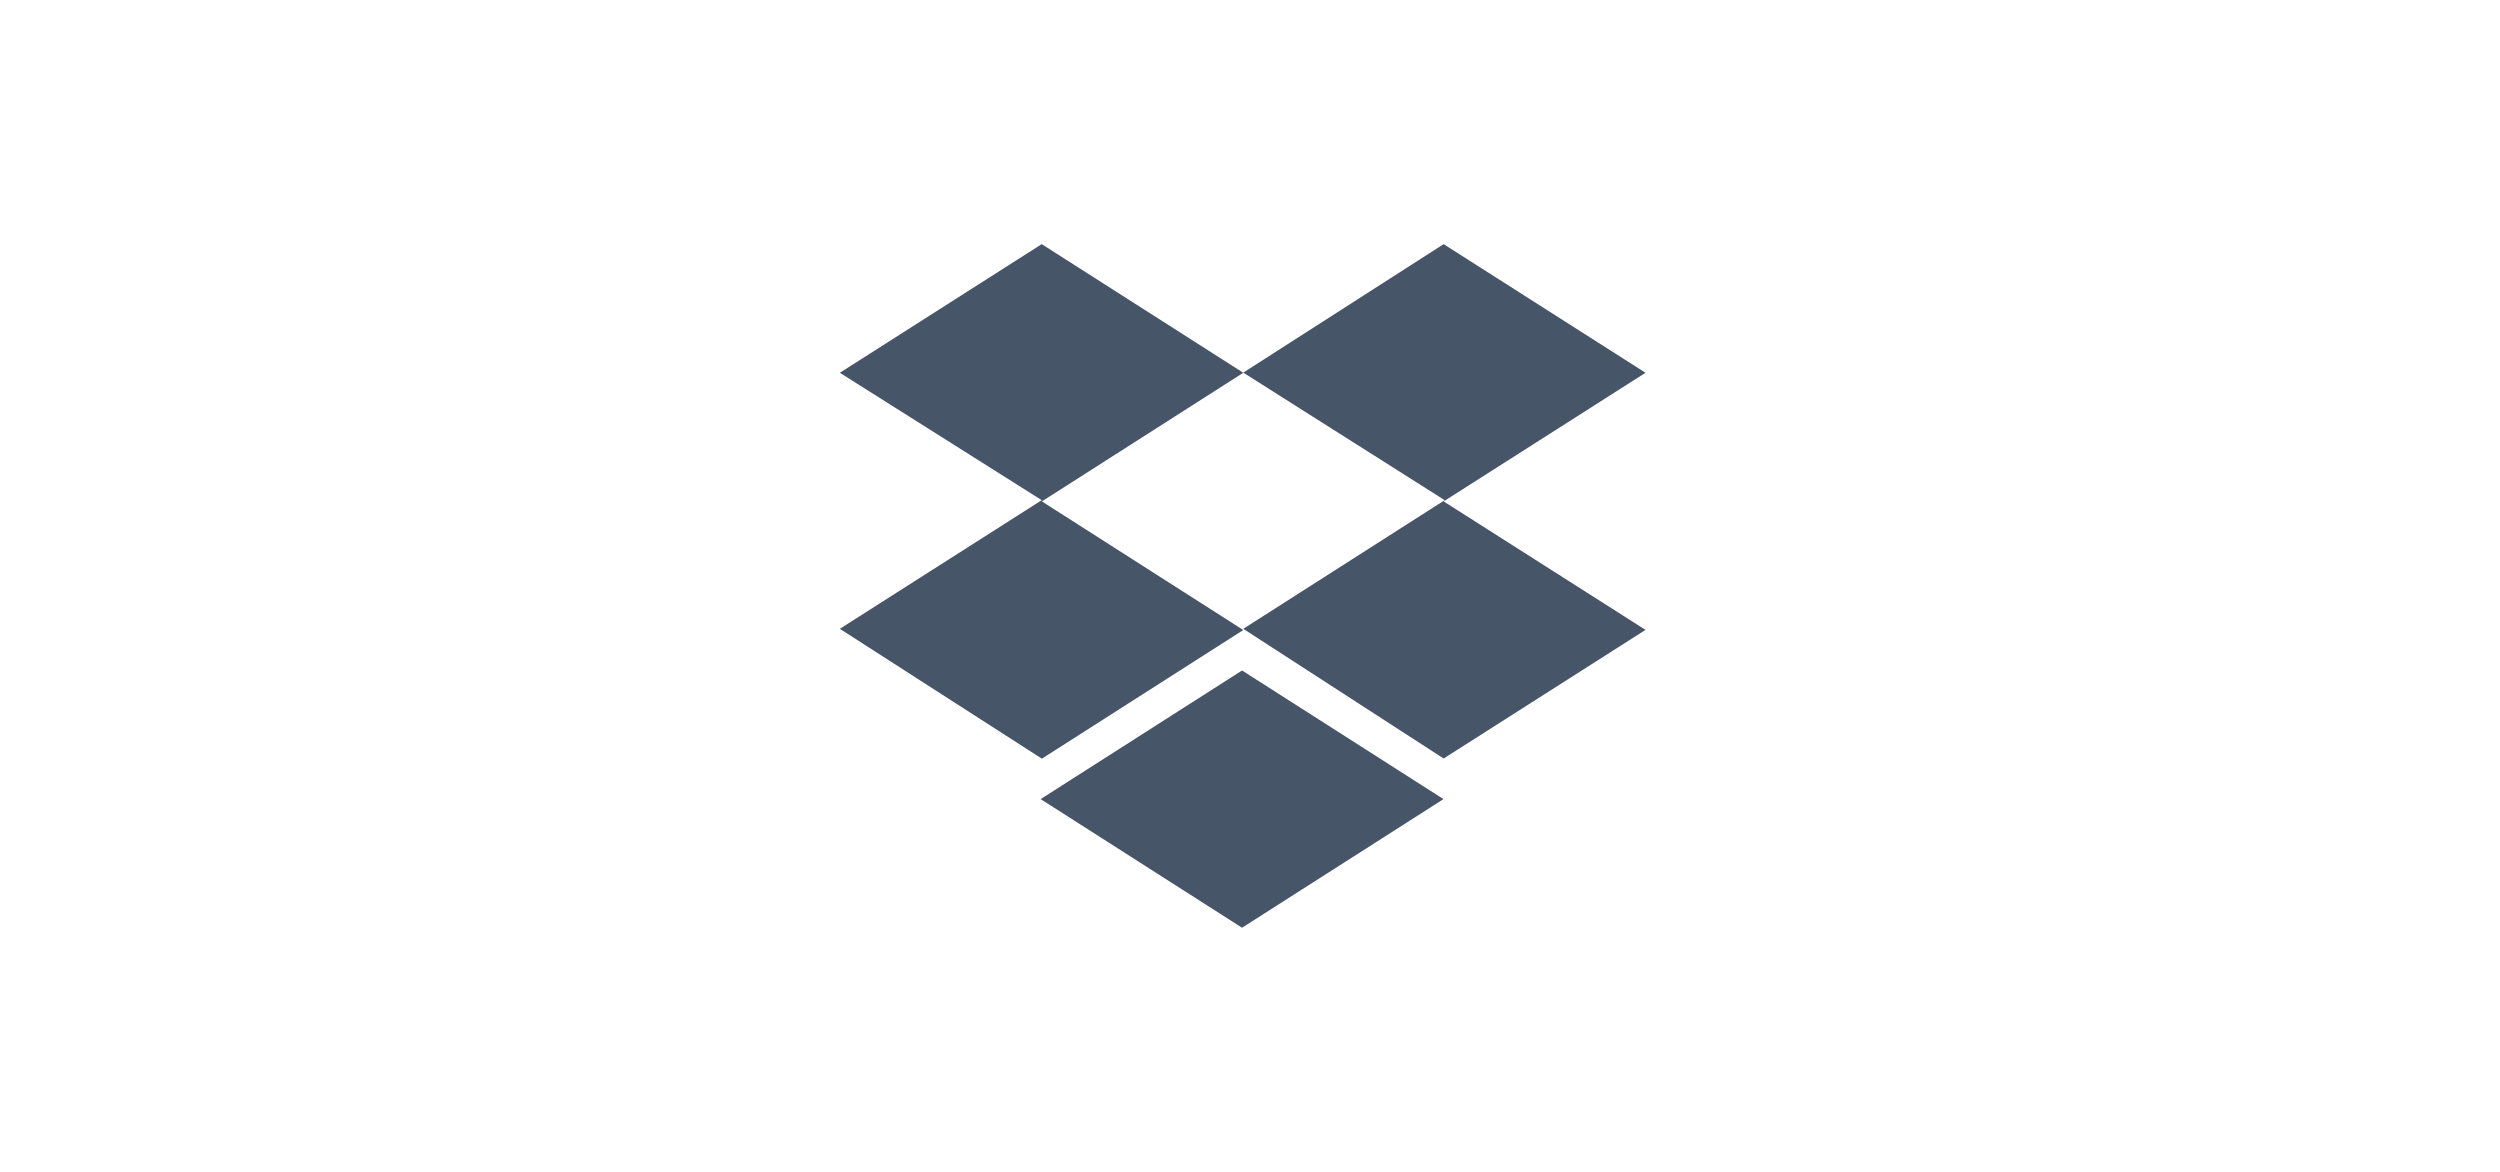 <?xml version="1.0" encoding="UTF-8"?>
<svg width="640px" height="300px" viewBox="0 0 640 300" version="1.1" xmlns="http://www.w3.org/2000/svg" xmlns:xlink="http://www.w3.org/1999/xlink">
    <title>Artboard Copy 27</title>
    <g id="Artboard-Copy-27" stroke="none" stroke-width="1" fill="none" fill-rule="evenodd">
        <g id="dropbox" transform="translate(215, 62.5)" fill="#475569" fill-rule="nonzero">
            <path d="M103.281,32.93 L51.719,65.859 L103.281,98.789 L51.719,131.719 L0,98.477 L51.68,65.547 L0,32.93 L51.68,0 L103.281,32.93 L103.281,32.93 Z M51.406,142.07 L102.969,109.141 L154.531,142.07 L102.969,175 L51.406,142.07 Z M103.281,98.477 L154.844,65.547 L103.281,32.891 L154.57,0 L206.25,32.93 L154.57,65.859 L206.25,98.75 L154.57,131.68 L103.281,98.477 L103.281,98.477 Z" id="Shape"></path>
        </g>
    </g>
</svg>